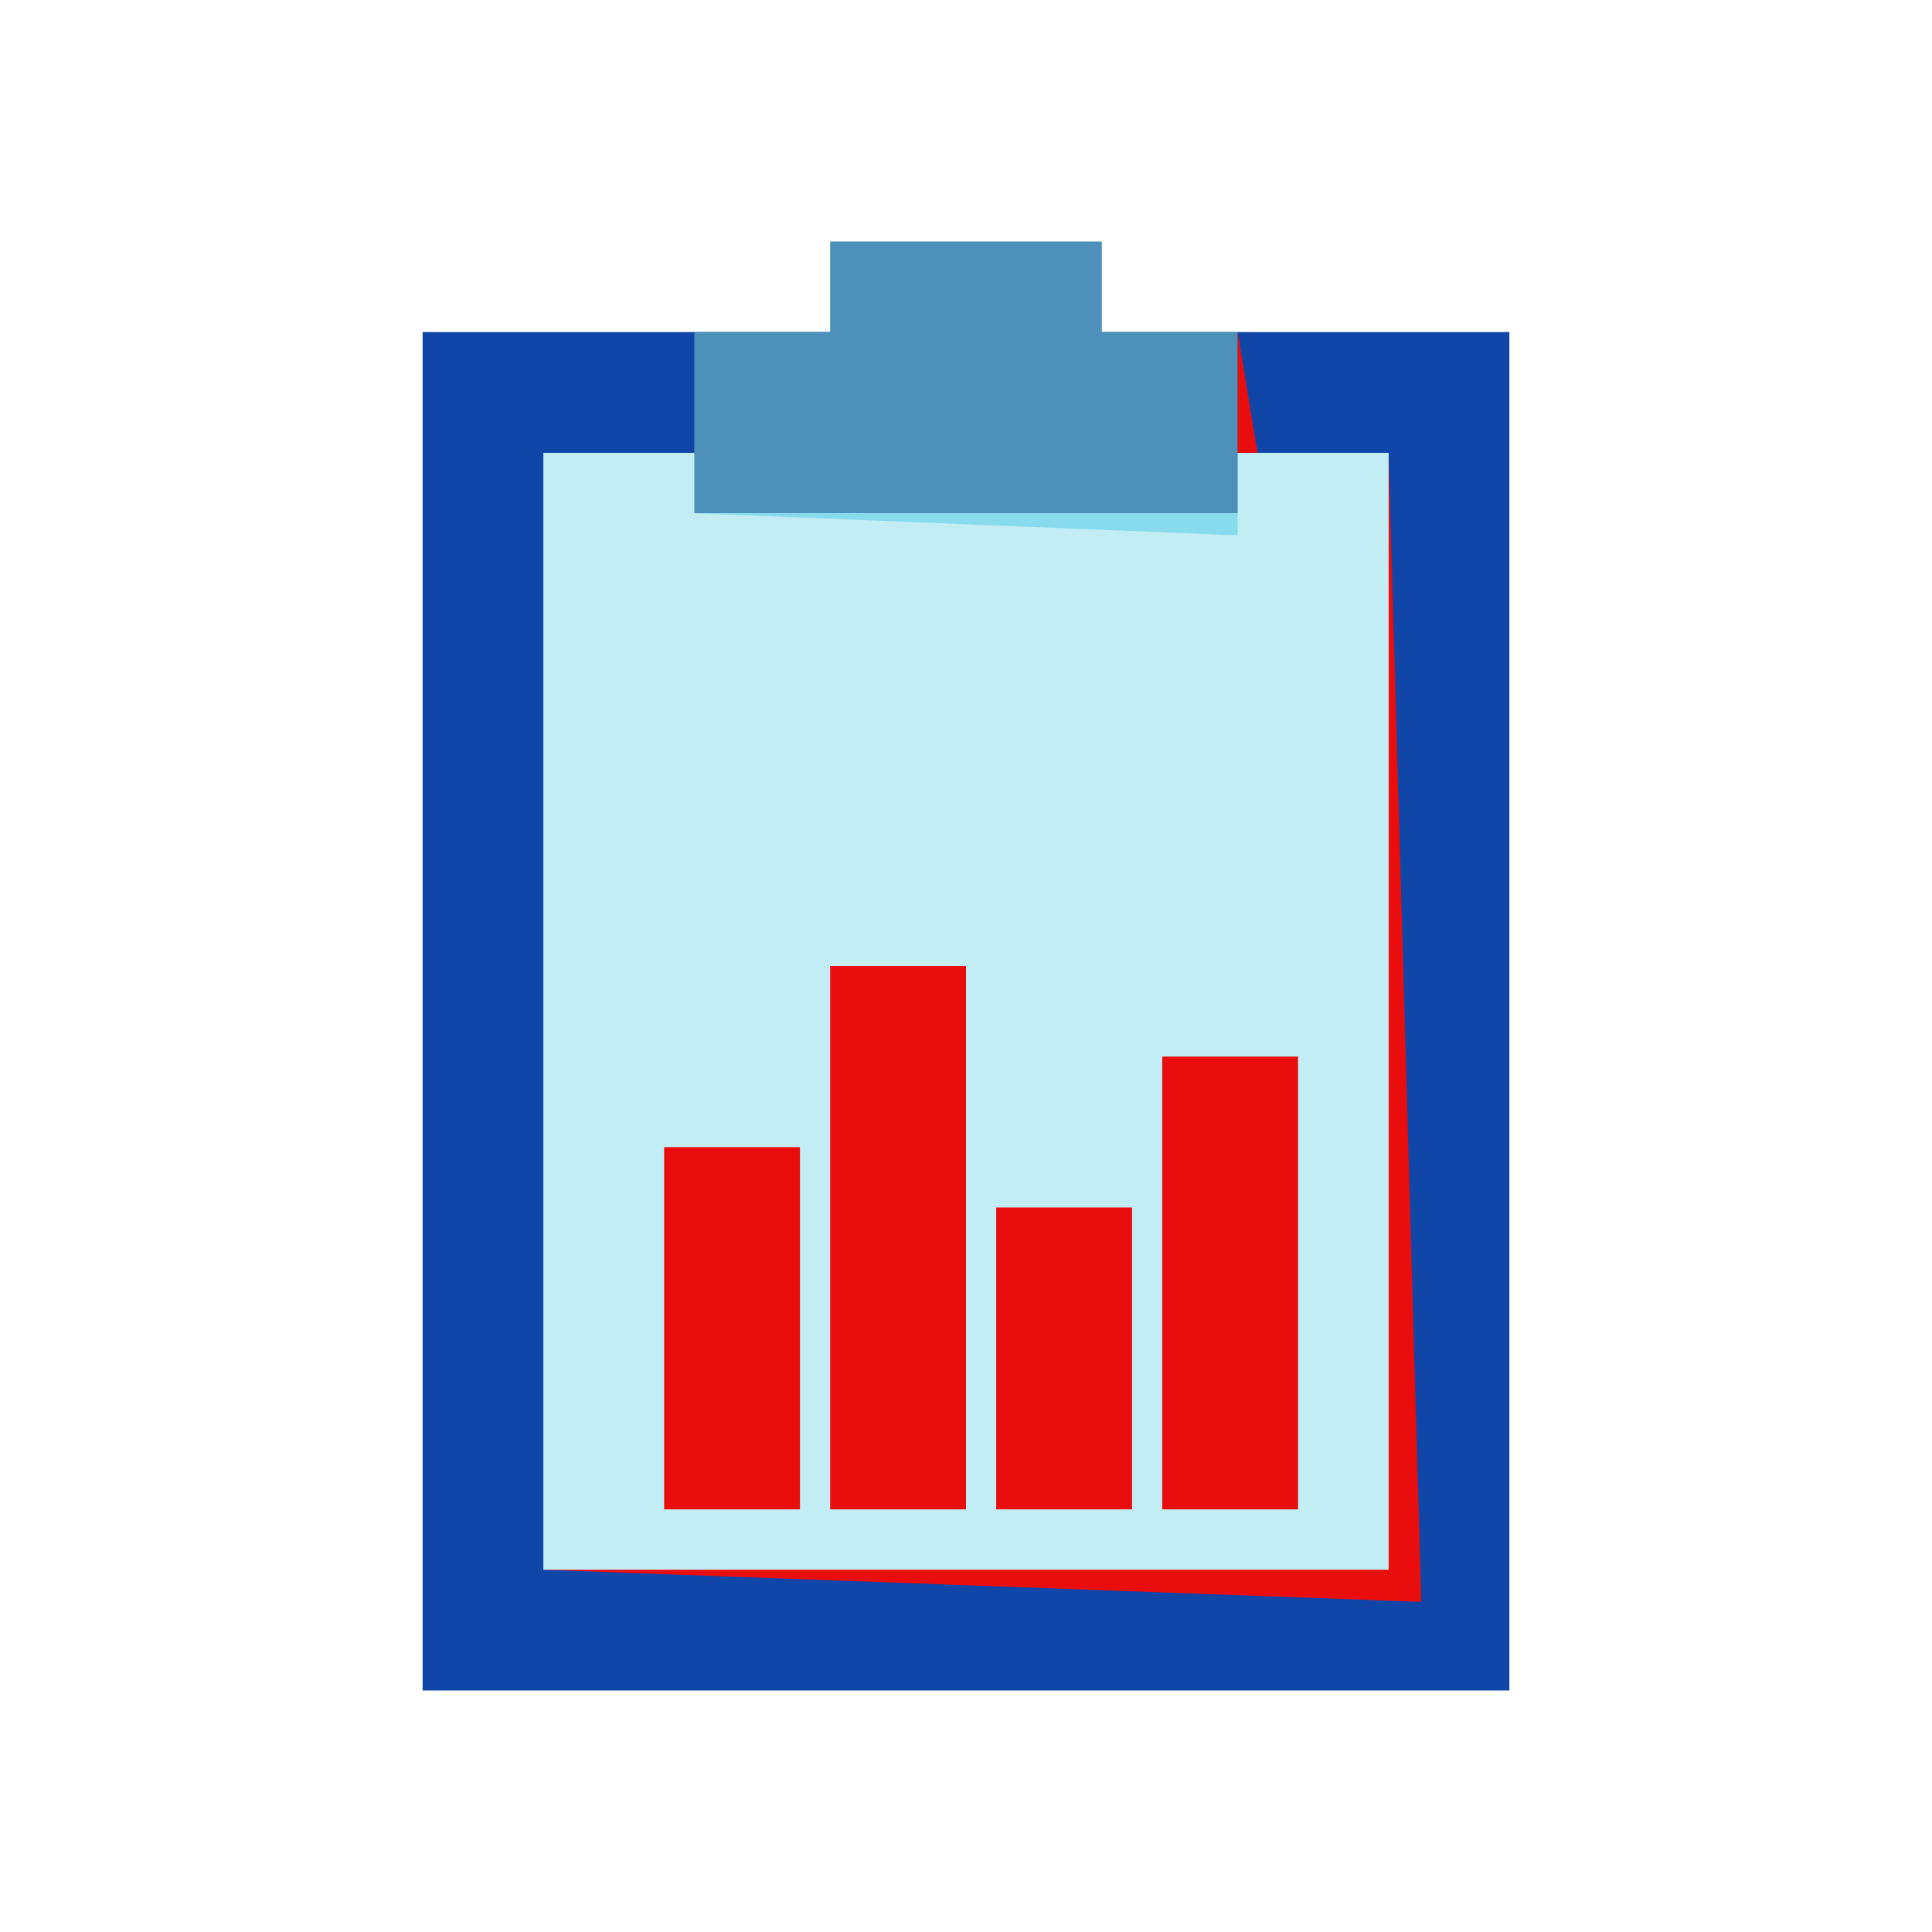 <svg viewBox="0 0 128 128" xmlns="http://www.w3.org/2000/svg"><defs><style>.cls-1{fill:#7ad0cb;}.cls-2{fill:#4dbab4;}.cls-3{fill:#c3edf5;}.cls-4{fill:#4d91bb;}.cls-5{fill:#87dbec;}</style></defs><title></title><g data-name="37 SEO Report" id="_37_SEO_Report"><rect height="72" transform="translate(131 3) rotate(90)" width="90" x="19" y="31" fill="#1046a7" opacity="1" original-fill="#7ad0cb"></rect><polygon points="92 30 90.67 102.67 36 104 94.16 106.13 92 30" fill="#ea0d0d" opacity="1" original-fill="#4dbab4"></polygon><rect height="56" transform="translate(131 3) rotate(90)" width="74" x="27" y="39" fill="#c3edf5" opacity="1" original-fill="#c3edf5"></rect><rect height="12" width="36" x="46" y="22" fill="#4d91bb" opacity="1" original-fill="#4d91bb"></rect><rect height="24" width="9" x="44" y="76" fill="#ea0d0d" opacity="1" original-fill="#4dbab4"></rect><rect height="36" width="9" x="55" y="64" fill="#ea0d0d" opacity="1" original-fill="#4dbab4"></rect><rect height="20" width="9" x="66" y="80" fill="#ea0d0d" opacity="1" original-fill="#4dbab4"></rect><rect height="30" width="9" x="77" y="70" fill="#ea0d0d" opacity="1" original-fill="#4dbab4"></rect><rect height="8.07" width="18" x="55" y="16" fill="#4d91bb" opacity="1" original-fill="#4d91bb"></rect><polygon points="82 22 83.31 30 82 30 82 22" fill="#ea0d0d" opacity="1" original-fill="#4dbab4"></polygon><polygon points="46 34 82 35.47 82 34 46 34" fill="#87dbec" opacity="1" original-fill="#87dbec"></polygon></g></svg>